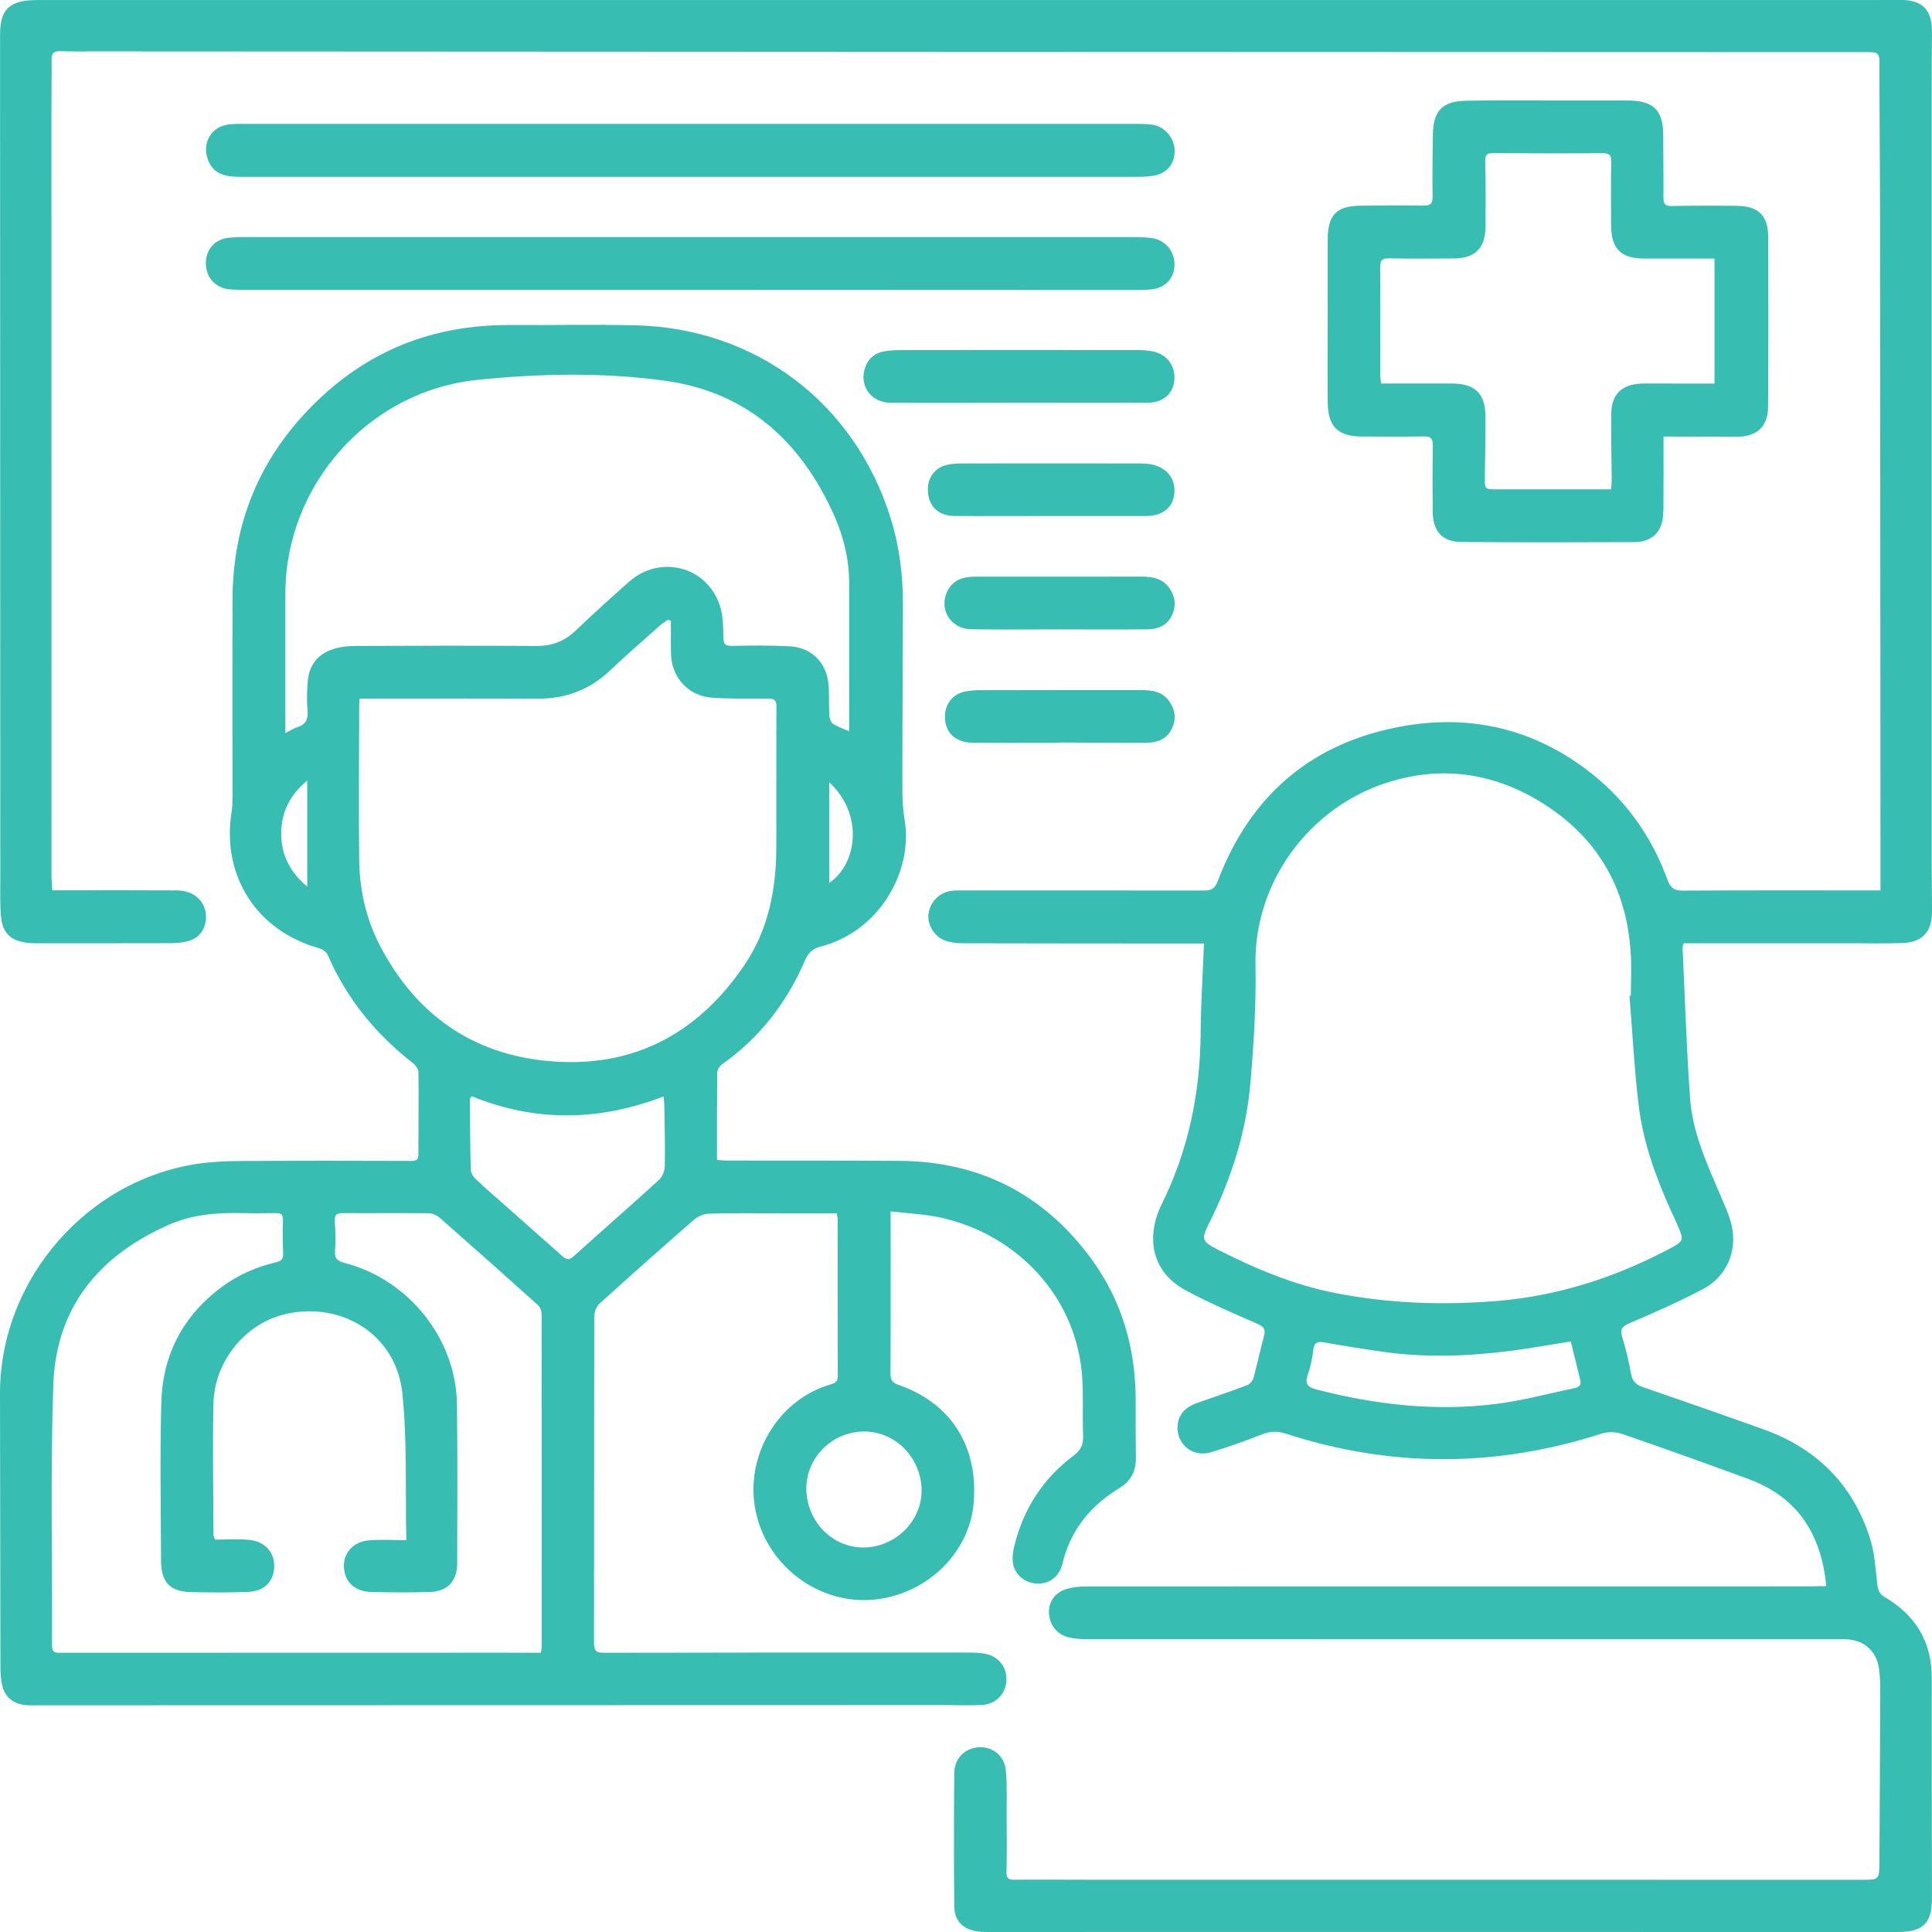 <svg xmlns="http://www.w3.org/2000/svg" width="57" height="57" viewBox="0 0 57 57" fill="none"><path d="M53.881 46.796C53.733 45.238 53.019 44.161 51.571 43.63C50.335 43.177 49.094 42.73 47.849 42.302C47.664 42.239 47.423 42.239 47.238 42.3C44.141 43.295 41.048 43.306 37.953 42.302C37.71 42.224 37.498 42.217 37.255 42.311C36.746 42.509 36.23 42.697 35.706 42.851C35.148 43.014 34.648 42.543 34.753 41.976C34.811 41.661 35.039 41.49 35.327 41.389C35.818 41.217 36.309 41.05 36.795 40.867C36.875 40.836 36.96 40.733 36.983 40.648C37.096 40.238 37.183 39.818 37.293 39.408C37.344 39.218 37.288 39.14 37.105 39.06C36.393 38.747 35.673 38.442 34.99 38.074C34.329 37.716 33.957 37.134 34.03 36.355C34.057 36.076 34.146 35.786 34.271 35.534C35.063 33.939 35.409 32.247 35.423 30.476C35.429 29.612 35.485 28.749 35.521 27.836C35.403 27.836 35.298 27.836 35.193 27.836C32.924 27.834 30.657 27.836 28.387 27.829C28.213 27.829 28.03 27.805 27.87 27.744C27.562 27.631 27.352 27.262 27.392 26.968C27.443 26.598 27.722 26.321 28.09 26.279C28.182 26.267 28.276 26.274 28.369 26.272C30.75 26.272 33.129 26.27 35.51 26.274C35.728 26.274 35.838 26.232 35.927 25.995C36.893 23.454 38.71 21.898 41.398 21.423C43.346 21.079 45.156 21.485 46.751 22.664C47.892 23.505 48.708 24.614 49.193 25.951C49.279 26.192 49.391 26.279 49.65 26.276C51.482 26.265 53.314 26.27 55.144 26.27C55.244 26.27 55.344 26.27 55.48 26.27C55.48 25.908 55.48 25.576 55.48 25.243C55.476 18.969 55.474 12.692 55.467 6.417C55.465 4.884 55.449 3.349 55.449 1.816C55.449 1.597 55.396 1.539 55.168 1.539C37.708 1.537 20.25 1.526 2.789 1.517C2.454 1.517 2.12 1.524 1.785 1.51C1.591 1.501 1.519 1.568 1.522 1.763C1.528 2.282 1.517 2.805 1.517 3.324C1.517 10.826 1.517 18.33 1.519 25.832C1.519 25.968 1.533 26.107 1.542 26.267C1.687 26.267 1.807 26.267 1.926 26.267C3.023 26.267 4.119 26.263 5.217 26.27C5.719 26.272 6.065 26.586 6.078 27.03C6.089 27.381 5.891 27.673 5.556 27.765C5.389 27.809 5.208 27.827 5.034 27.827C3.742 27.831 2.45 27.829 1.158 27.829C1.046 27.829 0.935 27.829 0.823 27.818C0.315 27.762 0.069 27.528 0.027 27.019C-0.002 26.678 0.009 26.332 0.009 25.988C0.007 17.668 0.004 9.347 0.002 1.026C0.002 0.268 0.279 0.004 1.093 0.002C6.475 -0 11.86 0.002 17.242 0.002C29.931 0.002 42.623 0.002 55.313 0.002C55.574 0.002 55.833 -0.005 56.094 -0.002C56.712 0.004 56.998 0.294 56.998 0.908C56.995 1.53 56.991 2.153 56.991 2.776C56.991 10.333 56.991 17.893 56.991 25.451C56.991 25.935 57 26.417 57 26.901C57 27.495 56.717 27.802 56.123 27.823C55.621 27.84 55.119 27.829 54.617 27.829C53.064 27.829 51.511 27.829 49.96 27.829C49.869 27.829 49.775 27.829 49.679 27.829C49.663 27.876 49.639 27.91 49.641 27.943C49.71 29.427 49.757 30.915 49.862 32.397C49.933 33.399 50.35 34.314 50.741 35.228C50.87 35.534 51.02 35.842 51.091 36.163C51.259 36.92 50.933 37.67 50.246 38.031C49.541 38.401 48.811 38.725 48.079 39.037C47.847 39.136 47.791 39.225 47.865 39.461C47.974 39.816 48.057 40.18 48.124 40.544C48.164 40.758 48.275 40.856 48.469 40.923C49.661 41.336 50.853 41.748 52.04 42.175C53.611 42.739 54.677 43.812 55.177 45.406C55.311 45.834 55.335 46.298 55.387 46.749C55.407 46.921 55.454 47.032 55.612 47.124C56.518 47.655 56.995 48.44 56.993 49.505C56.993 51.671 56.993 53.838 56.998 56.002C57 56.741 56.743 57 55.987 57C49.451 57 42.916 56.998 36.38 56.998C33.999 56.998 31.62 57 29.24 57C29.11 57 28.979 57.002 28.849 56.984C28.405 56.924 28.155 56.67 28.153 56.223C28.142 54.922 28.142 53.619 28.153 52.319C28.157 51.879 28.463 51.575 28.878 51.549C29.278 51.522 29.639 51.803 29.677 52.238C29.717 52.691 29.697 53.148 29.699 53.604C29.701 54.144 29.71 54.681 29.695 55.221C29.69 55.411 29.746 55.46 29.927 55.458C30.623 55.451 31.322 55.458 32.018 55.458C39.651 55.458 47.282 55.46 54.916 55.46C55.44 55.46 55.445 55.46 55.449 54.934C55.46 53.204 55.467 51.475 55.472 49.746C55.472 49.578 55.458 49.411 55.438 49.246C55.376 48.721 54.992 48.378 54.461 48.364C54.378 48.362 54.293 48.364 54.211 48.364C46.838 48.364 39.466 48.364 32.091 48.362C31.906 48.362 31.719 48.351 31.54 48.311C31.168 48.224 30.94 47.909 30.947 47.537C30.953 47.206 31.172 46.943 31.538 46.861C31.707 46.82 31.886 46.805 32.06 46.805C39.2 46.803 46.341 46.803 53.481 46.803C53.608 46.796 53.729 46.796 53.881 46.796ZM48.075 29.38C48.088 29.378 48.101 29.378 48.115 29.376C48.115 28.949 48.139 28.521 48.11 28.095C47.99 26.241 47.173 24.777 45.607 23.757C44.143 22.804 42.552 22.559 40.894 23.099C38.632 23.835 36.994 26.017 37.041 28.472C37.063 29.63 36.991 30.795 36.891 31.951C36.764 33.417 36.32 34.8 35.659 36.117C35.441 36.552 35.461 36.627 35.9 36.853C37.018 37.424 38.172 37.911 39.412 38.152C40.981 38.457 42.563 38.513 44.156 38.384C45.97 38.236 47.662 37.687 49.259 36.84C49.686 36.614 49.681 36.592 49.496 36.154C49.427 35.992 49.351 35.833 49.277 35.672C48.842 34.704 48.485 33.705 48.351 32.649C48.217 31.567 48.164 30.471 48.075 29.38ZM46.343 39.577C45.734 39.673 45.169 39.776 44.6 39.85C43.344 40.013 42.083 40.062 40.823 39.885C40.234 39.803 39.649 39.707 39.064 39.604C38.875 39.571 38.774 39.604 38.748 39.821C38.716 40.068 38.669 40.318 38.585 40.553C38.486 40.829 38.582 40.927 38.843 40.996C40.586 41.445 42.351 41.646 44.143 41.42C44.913 41.325 45.669 41.117 46.43 40.959C46.555 40.932 46.667 40.885 46.624 40.718C46.531 40.343 46.439 39.966 46.343 39.577Z" fill="#37BDB1"></path><path d="M24.686 35.797C24.096 35.797 23.53 35.797 22.965 35.797C22.287 35.797 21.608 35.788 20.93 35.806C20.778 35.811 20.6 35.878 20.486 35.976C19.547 36.793 18.616 37.62 17.692 38.457C17.599 38.542 17.532 38.709 17.532 38.839C17.525 42.045 17.53 45.254 17.525 48.46C17.525 48.686 17.57 48.764 17.813 48.762C21.383 48.753 24.953 48.755 28.521 48.755C28.698 48.755 28.876 48.759 29.048 48.788C29.467 48.864 29.715 49.188 29.691 49.601C29.666 49.987 29.376 50.279 28.959 50.303C28.635 50.321 28.309 50.306 27.983 50.306C19.04 50.308 10.097 50.31 1.156 50.312C1.026 50.312 0.895 50.317 0.765 50.306C0.359 50.272 0.103 50.031 0.045 49.625C0.025 49.487 0.013 49.349 0.013 49.208C0.009 46.512 0.004 43.817 5.65018e-06 41.121C-0.004 37.712 2.635 34.715 6.016 34.311C6.558 34.247 7.111 34.253 7.658 34.251C9.146 34.242 10.632 34.247 12.121 34.251C12.268 34.251 12.344 34.229 12.344 34.059C12.342 33.252 12.355 32.441 12.346 31.634C12.346 31.542 12.264 31.428 12.185 31.368C11.088 30.511 10.231 29.469 9.675 28.186C9.635 28.095 9.519 28.003 9.421 27.977C7.58 27.47 6.533 25.848 6.832 23.96C6.855 23.824 6.859 23.683 6.859 23.543C6.861 21.581 6.853 19.62 6.861 17.659C6.873 15.459 7.633 13.573 9.191 11.993C10.802 10.358 12.743 9.586 15.019 9.59C16.256 9.595 17.492 9.57 18.728 9.597C22.298 9.675 25.223 11.886 26.281 15.302C26.54 16.137 26.642 16.987 26.64 17.855C26.636 19.631 26.622 21.405 26.622 23.181C26.622 23.505 26.629 23.835 26.685 24.154C26.957 25.714 25.937 27.479 24.219 27.925C23.98 27.988 23.849 28.102 23.751 28.331C23.215 29.579 22.414 30.619 21.296 31.406C21.227 31.455 21.16 31.567 21.16 31.652C21.151 32.497 21.153 33.341 21.153 34.22C21.26 34.227 21.347 34.24 21.437 34.24C23.137 34.242 24.84 34.238 26.54 34.249C28.905 34.264 30.799 35.235 32.194 37.136C33.1 38.372 33.508 39.785 33.506 41.318C33.506 41.876 33.504 42.434 33.513 42.991C33.52 43.389 33.377 43.688 33.031 43.9C32.178 44.419 31.587 45.131 31.348 46.124C31.248 46.546 30.924 46.753 30.552 46.718C30.199 46.684 29.914 46.425 29.88 46.08C29.867 45.926 29.887 45.763 29.925 45.611C30.195 44.515 30.773 43.618 31.679 42.942C31.891 42.784 31.966 42.617 31.955 42.358C31.931 41.773 31.969 41.184 31.926 40.602C31.748 38.214 29.969 36.416 27.765 35.925C27.292 35.82 26.799 35.802 26.276 35.739C26.276 35.9 26.276 35.992 26.276 36.081C26.276 37.558 26.281 39.037 26.272 40.514C26.27 40.718 26.334 40.8 26.524 40.865C28.057 41.396 28.883 42.683 28.722 44.386C28.597 45.694 27.54 46.874 26.078 47.153C24.217 47.505 22.43 46.126 22.244 44.252C22.099 42.775 23.021 41.269 24.525 40.838C24.666 40.798 24.719 40.74 24.717 40.59C24.712 39.037 24.715 37.487 24.712 35.934C24.706 35.905 24.697 35.869 24.686 35.797ZM15.959 48.762C15.97 48.681 15.981 48.637 15.981 48.592C15.983 45.321 15.983 42.047 15.979 38.776C15.979 38.685 15.941 38.567 15.876 38.509C14.917 37.645 13.95 36.786 12.98 35.934C12.895 35.86 12.768 35.797 12.659 35.795C11.804 35.786 10.949 35.797 10.092 35.791C9.914 35.791 9.872 35.86 9.878 36.023C9.892 36.311 9.912 36.601 9.885 36.886C9.865 37.123 9.945 37.205 10.168 37.261C12.06 37.75 13.455 39.497 13.482 41.429C13.502 42.991 13.491 44.553 13.489 46.115C13.486 46.653 13.205 46.954 12.674 46.97C12.098 46.986 11.523 46.983 10.947 46.968C10.458 46.954 10.159 46.662 10.146 46.218C10.133 45.807 10.432 45.479 10.896 45.444C11.233 45.417 11.574 45.439 11.987 45.439C11.956 43.946 12.018 42.509 11.869 41.095C11.692 39.412 10.137 38.408 8.479 38.756C7.27 39.011 6.324 40.133 6.297 41.418C6.27 42.71 6.295 44.002 6.299 45.294C6.299 45.328 6.321 45.361 6.344 45.423C6.676 45.423 7.013 45.399 7.343 45.43C7.823 45.475 8.109 45.807 8.089 46.24C8.069 46.675 7.79 46.95 7.299 46.968C6.761 46.988 6.221 46.983 5.681 46.974C5.018 46.965 4.753 46.695 4.751 46.035C4.746 44.482 4.717 42.929 4.759 41.378C4.797 39.961 5.407 38.803 6.562 37.955C7.033 37.611 7.558 37.382 8.124 37.246C8.258 37.214 8.363 37.174 8.354 36.993C8.339 36.659 8.336 36.324 8.348 35.992C8.354 35.82 8.276 35.788 8.131 35.791C7.805 35.795 7.48 35.8 7.156 35.791C6.415 35.773 5.688 35.827 4.998 36.128C2.932 37.031 1.653 38.562 1.573 40.852C1.484 43.413 1.546 45.981 1.535 48.547C1.535 48.786 1.669 48.762 1.825 48.762C6.167 48.759 10.508 48.759 14.85 48.759C15.209 48.762 15.57 48.762 15.959 48.762ZM19.794 18.324C19.77 18.308 19.745 18.292 19.718 18.277C19.64 18.333 19.556 18.38 19.484 18.442C18.984 18.888 18.478 19.326 17.994 19.785C17.38 20.37 16.655 20.622 15.816 20.615C14.218 20.606 12.618 20.613 11.021 20.611C10.885 20.611 10.751 20.611 10.612 20.611C10.606 20.693 10.597 20.738 10.597 20.785C10.595 22.309 10.581 23.833 10.597 25.357C10.606 26.241 10.795 27.097 11.201 27.883C12.232 29.871 13.859 31.069 16.097 31.297C18.621 31.553 20.584 30.529 21.983 28.441C22.664 27.425 22.896 26.258 22.903 25.047C22.909 23.643 22.901 22.24 22.907 20.836C22.907 20.66 22.845 20.613 22.68 20.613C22.122 20.611 21.564 20.622 21.008 20.584C20.31 20.537 19.814 19.988 19.797 19.294C19.788 18.971 19.794 18.647 19.794 18.324ZM25.052 21.575C25.052 20.1 25.054 18.652 25.052 17.203C25.052 16.487 24.882 15.802 24.587 15.155C23.612 13.004 22.017 11.567 19.645 11.237C17.804 10.98 15.93 11.018 14.08 11.208C10.878 11.536 8.421 14.307 8.419 17.518C8.419 18.783 8.419 20.046 8.419 21.311C8.419 21.401 8.419 21.49 8.419 21.626C8.568 21.552 8.669 21.488 8.778 21.452C9.024 21.374 9.095 21.22 9.073 20.966C9.048 20.671 9.055 20.37 9.082 20.075C9.122 19.64 9.363 19.323 9.767 19.172C9.985 19.089 10.238 19.06 10.474 19.058C12.259 19.049 14.044 19.047 15.827 19.058C16.282 19.06 16.653 18.922 16.983 18.605C17.501 18.11 18.032 17.63 18.567 17.157C19.471 16.362 20.837 16.704 21.229 17.84C21.332 18.139 21.338 18.478 21.343 18.799C21.345 19.018 21.408 19.06 21.615 19.056C22.173 19.042 22.731 19.04 23.289 19.067C23.931 19.098 24.38 19.535 24.442 20.176C24.471 20.479 24.449 20.789 24.467 21.095C24.471 21.184 24.507 21.307 24.572 21.352C24.717 21.445 24.886 21.499 25.052 21.575ZM13.915 32.341C13.879 32.399 13.863 32.415 13.863 32.43C13.87 33.127 13.87 33.823 13.89 34.519C13.893 34.613 13.966 34.724 14.04 34.791C14.33 35.066 14.633 35.324 14.932 35.59C15.481 36.076 16.03 36.563 16.579 37.049C16.684 37.141 16.773 37.201 16.912 37.076C17.753 36.317 18.607 35.572 19.444 34.809C19.544 34.718 19.611 34.541 19.614 34.405C19.625 33.812 19.609 33.218 19.6 32.622C19.598 32.544 19.587 32.468 19.576 32.35C17.657 33.086 15.774 33.102 13.915 32.341ZM23.791 44.002C23.842 44.966 24.639 45.709 25.565 45.653C26.506 45.598 27.245 44.788 27.187 43.875C27.127 42.924 26.339 42.193 25.42 42.235C24.48 42.28 23.744 43.076 23.791 44.002ZM9.064 23.03C8.533 23.471 8.301 23.974 8.296 24.587C8.294 25.223 8.555 25.73 9.064 26.158C9.064 25.105 9.064 24.107 9.064 23.03ZM24.465 23.081C24.465 24.119 24.465 25.087 24.465 26.049C25.304 25.475 25.478 24.016 24.465 23.081Z" fill="#37BDB1"></path><path d="M49.079 12.879C49.079 13.598 49.083 14.285 49.077 14.97C49.074 15.144 49.068 15.329 49.01 15.49C48.88 15.851 48.572 15.992 48.215 15.994C46.515 16.001 44.815 16.005 43.114 15.99C42.55 15.985 42.275 15.675 42.269 15.104C42.262 14.454 42.262 13.803 42.273 13.151C42.278 12.946 42.217 12.872 42.008 12.875C41.403 12.886 40.8 12.879 40.196 12.879C39.477 12.879 39.178 12.594 39.172 11.866C39.163 10.956 39.172 10.045 39.172 9.135C39.172 8.439 39.169 7.74 39.172 7.044C39.176 6.346 39.433 6.078 40.124 6.069C40.747 6.06 41.369 6.056 41.992 6.065C42.188 6.067 42.271 6.024 42.266 5.803C42.255 5.19 42.266 4.576 42.275 3.965C42.286 3.264 42.556 2.985 43.259 2.972C44.058 2.958 44.857 2.965 45.658 2.965C46.439 2.965 47.22 2.963 48.001 2.965C48.8 2.967 49.077 3.251 49.072 4.038C49.07 4.634 49.083 5.228 49.077 5.824C49.074 6.018 49.128 6.082 49.329 6.078C49.969 6.065 50.612 6.065 51.252 6.073C51.877 6.082 52.163 6.359 52.167 6.977C52.174 8.651 52.174 10.322 52.165 11.995C52.163 12.58 51.839 12.881 51.257 12.884C50.542 12.881 49.828 12.879 49.079 12.879ZM50.583 11.317C50.583 10.072 50.583 8.858 50.583 7.629C49.88 7.629 49.195 7.631 48.51 7.629C47.818 7.626 47.532 7.336 47.532 6.638C47.532 6.015 47.523 5.393 47.537 4.77C47.541 4.57 47.474 4.518 47.282 4.52C46.205 4.527 45.125 4.527 44.047 4.518C43.86 4.516 43.815 4.578 43.819 4.761C43.833 5.402 43.833 6.044 43.828 6.685C43.824 7.323 43.518 7.624 42.882 7.626C42.251 7.629 41.617 7.638 40.986 7.622C40.776 7.618 40.718 7.678 40.72 7.888C40.729 8.956 40.722 10.025 40.722 11.094C40.722 11.163 40.738 11.235 40.749 11.315C41.461 11.315 42.148 11.315 42.835 11.315C43.52 11.317 43.826 11.614 43.826 12.297C43.828 12.881 43.817 13.468 43.808 14.053C43.802 14.437 43.799 14.437 44.17 14.437C44.969 14.437 45.77 14.437 46.569 14.437C46.883 14.437 47.196 14.437 47.535 14.437C47.541 14.296 47.553 14.178 47.55 14.059C47.546 13.437 47.528 12.814 47.539 12.192C47.548 11.641 47.834 11.357 48.383 11.319C48.494 11.31 48.606 11.315 48.717 11.315C49.327 11.317 49.938 11.317 50.583 11.317Z" fill="#37BDB1"></path><path d="M20.355 3.655C24.724 3.655 29.095 3.655 33.464 3.655C33.631 3.655 33.798 3.655 33.966 3.675C34.35 3.719 34.644 4.05 34.655 4.431C34.666 4.842 34.423 5.132 33.997 5.19C33.805 5.217 33.609 5.217 33.412 5.217C24.654 5.217 15.896 5.217 7.138 5.217C6.712 5.217 6.308 5.185 6.132 4.704C5.949 4.206 6.246 3.719 6.772 3.668C6.937 3.653 7.107 3.655 7.274 3.655C11.632 3.655 15.992 3.655 20.355 3.655Z" fill="#37BDB1"></path><path d="M20.352 8.55C15.974 8.55 11.599 8.55 7.221 8.55C7.071 8.55 6.924 8.55 6.774 8.537C6.359 8.497 6.078 8.191 6.074 7.778C6.067 7.366 6.337 7.051 6.761 7.013C7.029 6.988 7.299 6.995 7.569 6.995C16.193 6.995 24.817 6.993 33.441 6.995C33.618 6.995 33.796 7 33.97 7.022C34.372 7.073 34.657 7.408 34.651 7.81C34.646 8.213 34.383 8.499 33.957 8.539C33.754 8.559 33.548 8.555 33.343 8.555C29.014 8.553 24.683 8.553 20.352 8.55Z" fill="#37BDB1"></path><path d="M30.032 11.884C28.778 11.884 27.524 11.891 26.27 11.882C25.728 11.877 25.377 11.433 25.5 10.929C25.571 10.634 25.757 10.434 26.06 10.371C26.232 10.338 26.41 10.329 26.587 10.329C28.91 10.326 31.23 10.326 33.553 10.329C33.691 10.329 33.832 10.338 33.968 10.36C34.403 10.425 34.68 10.773 34.648 11.199C34.62 11.605 34.327 11.875 33.879 11.88C32.895 11.888 31.908 11.884 30.924 11.884C30.628 11.884 30.331 11.884 30.032 11.884Z" fill="#37BDB1"></path><path d="M30.996 15.224C30.05 15.224 29.101 15.231 28.155 15.222C27.644 15.218 27.352 14.887 27.377 14.381C27.392 14.066 27.606 13.794 27.917 13.72C28.05 13.689 28.191 13.674 28.329 13.674C30.103 13.671 31.875 13.671 33.649 13.674C33.731 13.674 33.816 13.678 33.899 13.689C34.388 13.758 34.675 14.082 34.649 14.526C34.624 14.961 34.316 15.222 33.807 15.224C32.872 15.227 31.935 15.224 30.996 15.224Z" fill="#37BDB1"></path><path d="M31.273 18.569C30.4 18.569 29.528 18.58 28.655 18.565C28.024 18.554 27.673 17.94 27.972 17.4C28.144 17.094 28.434 17.016 28.753 17.014C29.356 17.009 29.96 17.016 30.563 17.014C31.603 17.014 32.643 17.012 33.682 17.012C33.997 17.012 34.298 17.065 34.497 17.346C34.675 17.601 34.711 17.878 34.571 18.163C34.428 18.455 34.164 18.565 33.861 18.567C32.997 18.576 32.134 18.571 31.273 18.569Z" fill="#37BDB1"></path><path d="M31.261 21.914C30.407 21.914 29.552 21.921 28.698 21.912C28.166 21.907 27.861 21.593 27.881 21.102C27.894 20.747 28.131 20.466 28.481 20.401C28.608 20.377 28.74 20.363 28.867 20.363C30.465 20.359 32.062 20.359 33.66 20.359C33.995 20.359 34.314 20.403 34.517 20.718C34.68 20.97 34.704 21.24 34.566 21.512C34.414 21.816 34.135 21.912 33.823 21.914C33.033 21.919 32.243 21.91 31.453 21.907C31.389 21.907 31.324 21.907 31.259 21.907C31.261 21.907 31.261 21.912 31.261 21.914Z" fill="#37BDB1"></path></svg>